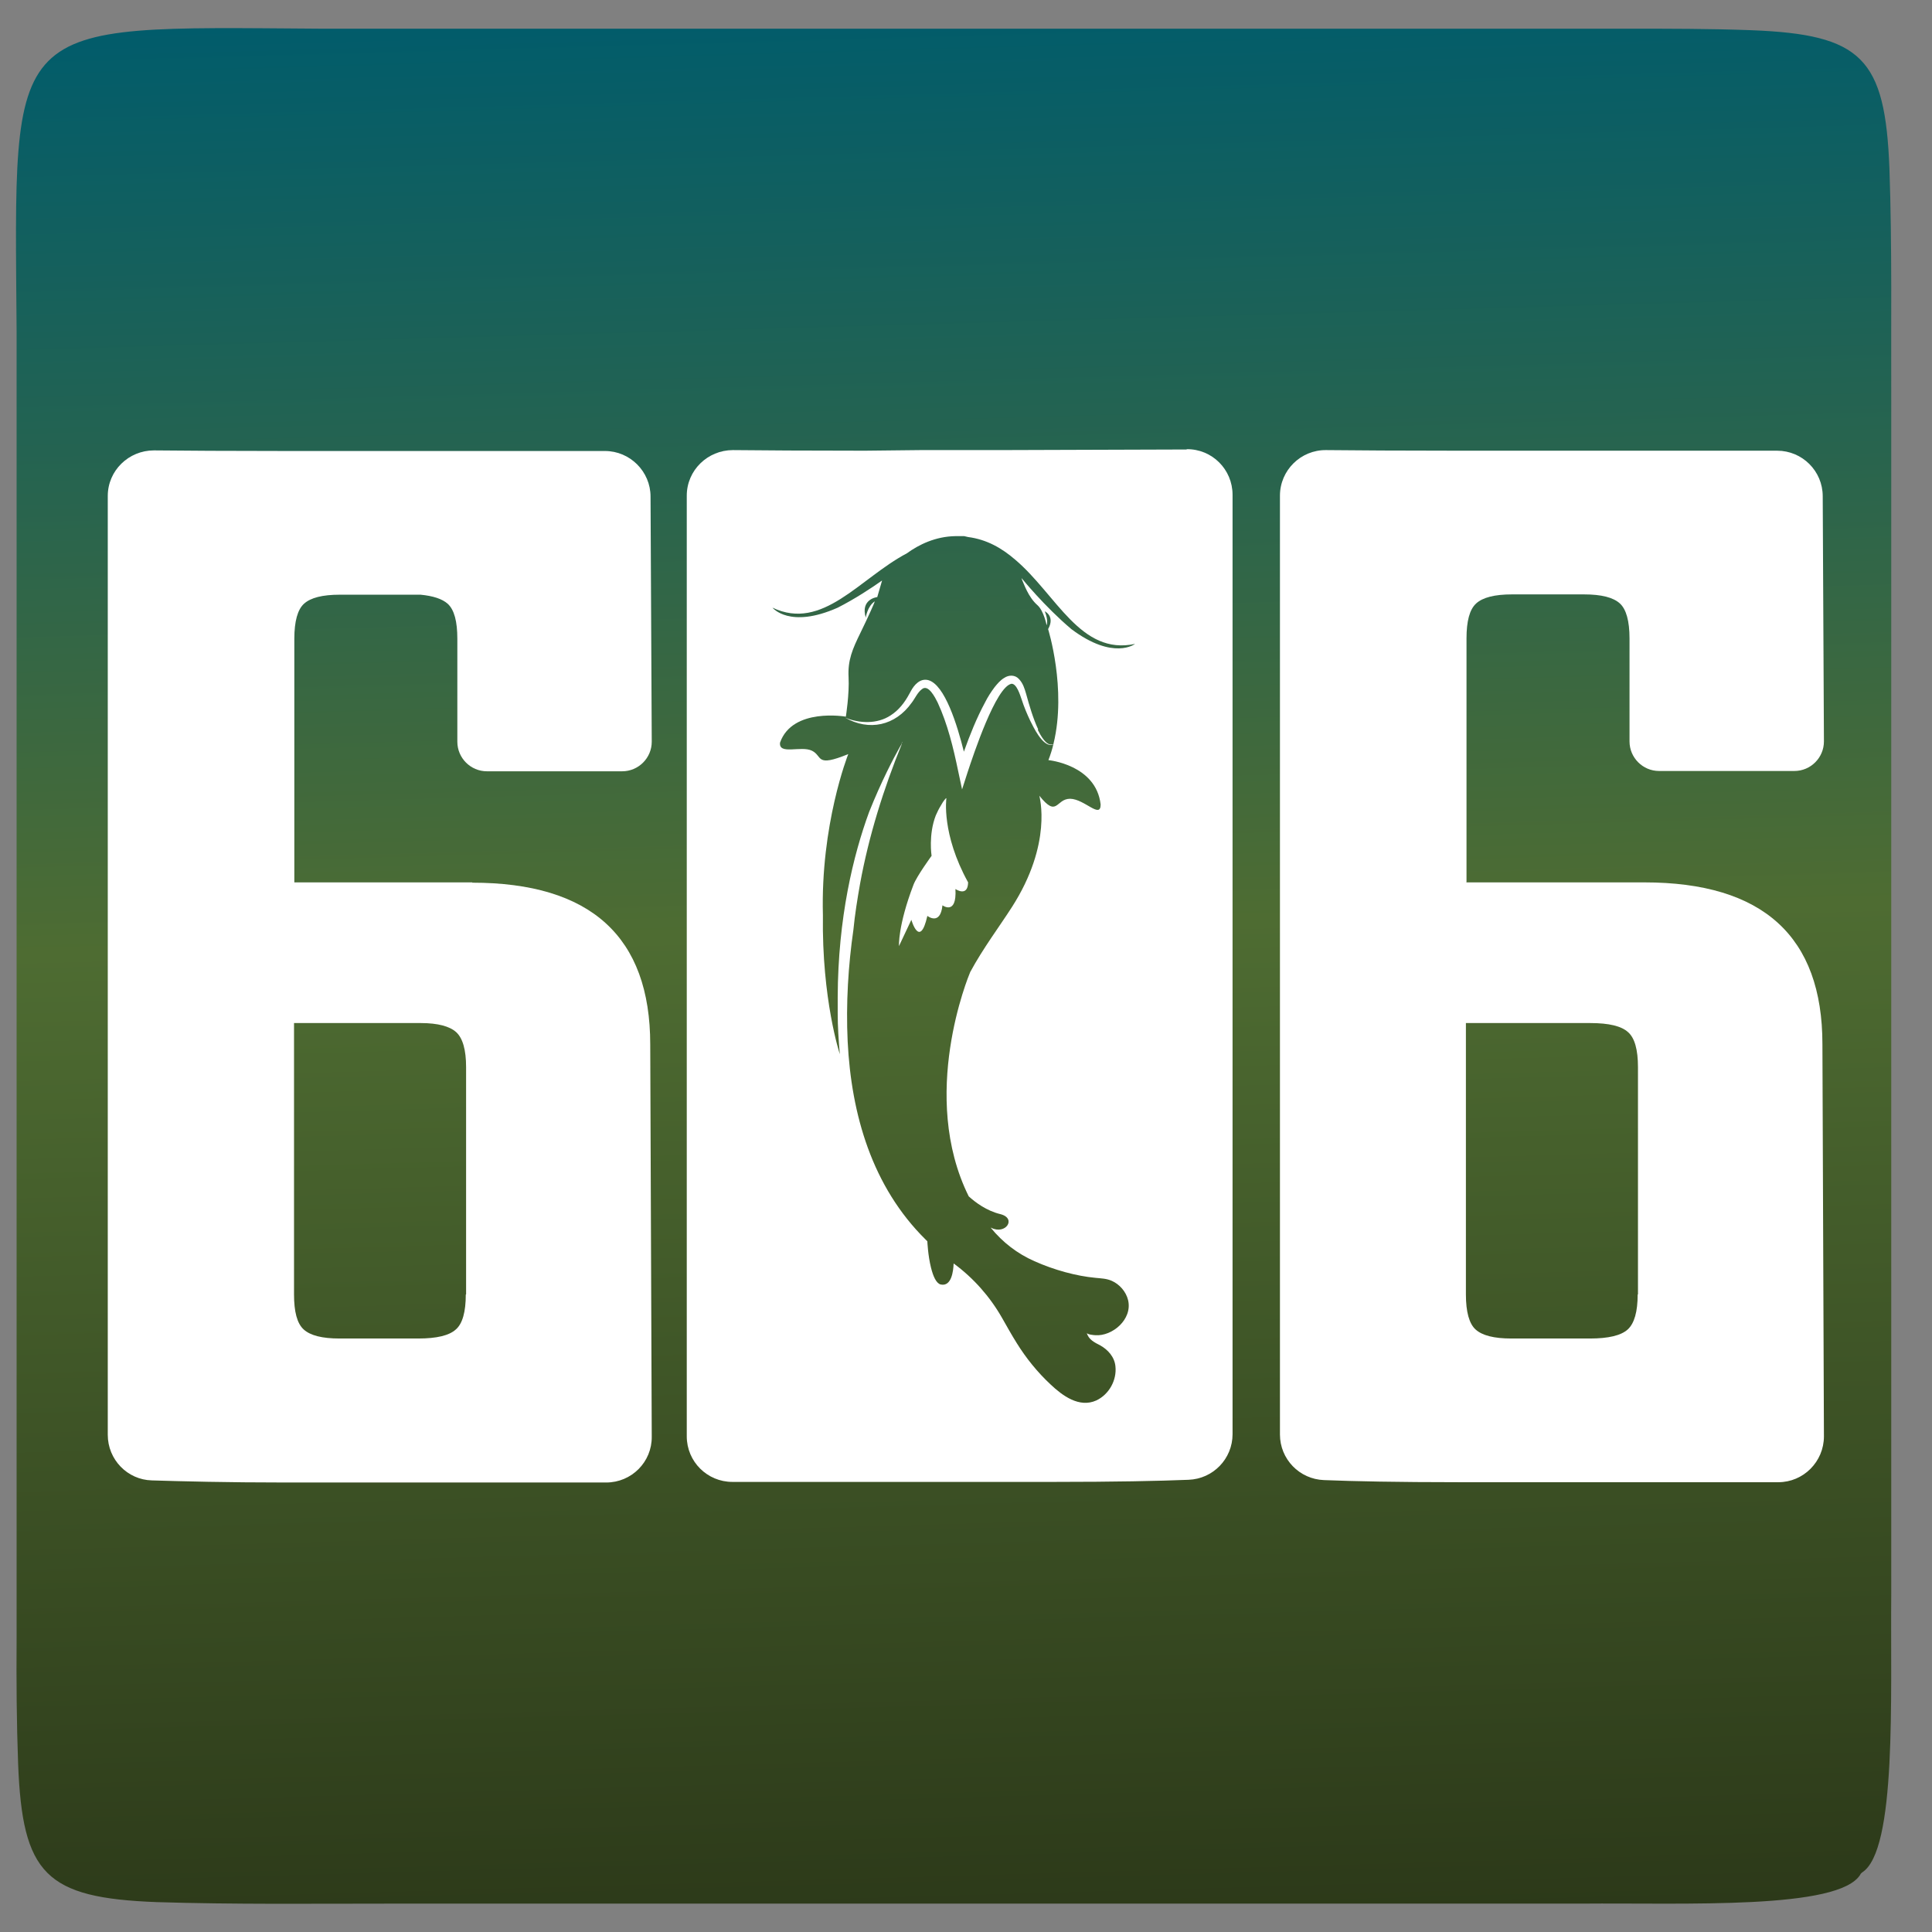 <svg viewBox="0 0 64 64" xmlns:xlink="http://www.w3.org/1999/xlink" xmlns="http://www.w3.org/2000/svg" data-name="Layer 1" id="Layer_1">
  <rect x="0" y="0" width="64" height="64" fill="#808080" stroke="none"/>
  <defs>
    <style>
      .cls-1 {
        fill: url(#linear-gradient);
      }

      .cls-1, .cls-2 {
        stroke-width: 0px;
      }

      .cls-2 {
        fill: #fff;
      }
    </style>
    <linearGradient gradientUnits="userSpaceOnUse" y2="63.74" x2="32.49" y1=".25" x1="30.69" id="linear-gradient">
      <stop stop-color="#015c6b" offset="0"></stop>
      <stop stop-color="#4e6c32" offset=".48"></stop>
      <stop stop-color="#2c3919" offset="1"></stop>
    </linearGradient>
  </defs>
  <path d="M61.63,62.09c-.7,1.18-5.82.94-9.23.97-11.97,0-27.01,0-39.38,0-2.73,0-5.27.03-7.83-.05-3.68-.14-4.45-.92-4.59-4.59-.05-1.35-.06-2.7-.05-4.17,0-13.9,0-29.55,0-43.25C.48.54.07.88,10.58.95c13.7,0,29.35,0,43.25,0,1.47,0,2.83,0,4.17.05,3.68.14,4.45.92,4.59,4.59.09,2.57.05,5.11.06,7.83,0,12.36,0,27.42,0,39.38-.03,3.41.19,8.51-.97,9.23l-.05.05Z" class="cls-1"></path>
  <g>
    <path d="M48.57,29.23h5.9c3.93,0,5.9,1.79,5.9,5.36l.05,12.99c0,.84-.68,1.52-1.51,1.52h-10.61c-1.98,0-3.46-.03-4.44-.07-.82-.03-1.46-.7-1.46-1.51v-31.1c0-.84.69-1.52,1.53-1.51,1,.01,2.47.02,4.37.02h10.57c.83,0,1.51.67,1.51,1.51l.04,8.12c0,.54-.44.98-.98.98h-4.48c-.54,0-.98-.44-.98-.98v-3.41c0-.58-.11-.97-.32-1.16-.22-.2-.61-.3-1.19-.3h-2.38c-.58,0-.97.1-1.19.3-.22.2-.32.59-.32,1.16v8.07ZM54.26,42.88v-7.53c0-.58-.11-.97-.33-1.16-.22-.2-.63-.3-1.25-.3h-4.12v8.99c0,.58.11.97.32,1.16.22.2.61.3,1.19.3h2.6c.61,0,1.03-.1,1.25-.3.22-.2.33-.59.33-1.16Z" class="cls-2"></path>
    <path d="M15.65,29.23h-5.9v-8.07c0-.58.11-.97.32-1.16.22-.2.61-.3,1.19-.3h2.67c.42.04.72.14.9.3.22.2.32.59.32,1.16v3.41c0,.54.44.98.98.98h4.48c.54,0,.98-.44.98-.98l-.04-8.12c0-.83-.68-1.51-1.51-1.51h-10.57c-1.9,0-3.37-.01-4.37-.02-.84,0-1.53.67-1.53,1.51v31.1c0,.82.65,1.49,1.46,1.51.98.03,2.46.07,4.44.07h10.61c.84,0,1.52-.68,1.51-1.52l-.05-12.99c0-3.57-1.97-5.36-5.9-5.36ZM15.43,42.88c0,.58-.11.97-.33,1.16-.22.2-.63.3-1.25.3h-2.6c-.58,0-.97-.1-1.19-.3-.22-.2-.32-.59-.32-1.16v-8.99h4.12s.05,0,.08,0c.57,0,.96.11,1.17.3.22.2.33.59.33,1.16v7.53Z" class="cls-2"></path>
    <g>
      <path d="M34.39,24.16c-.17-.37-.29-.78-.4-1.18-.05-.17-.1-.34-.23-.48-.13-.15-.34-.15-.5-.04-.13.08-.22.19-.31.3-.12.16-.23.33-.32.51-.28.52-.5,1.07-.7,1.63-.22-.88-.63-2.22-1.18-2.37-.27-.07-.47.16-.58.37l-.05.09c-.15.28-.35.54-.62.71-.44.29-1.03.27-1.51.07.8.46,1.67.27,2.21-.49.11-.14.19-.34.34-.45.21-.18.44.28.52.44.33.71.52,1.5.68,2.27l.13.61.19-.59c.18-.54.93-2.82,1.45-2.91.17,0,.28.37.33.51.08.25.18.49.29.72.12.24.38.78.67.8.03,0,.07,0,.09-.03-.22.1-.43-.31-.51-.47Z" class="cls-2"></path>
      <path d="M29.89,24.58s-.01.02-.03.06h.01s0-.02,0-.02c0-.02.01-.03.01-.04Z" class="cls-2"></path>
      <path d="M31.34,26.44s-.08.07-.17.24c-.07.11-.12.22-.17.33-.25.64-.14,1.34-.14,1.34,0,0-.49.67-.6.96-.52,1.36-.48,2.03-.48,2.03l.41-.87s.28.98.53-.13c0,0,.43.34.5-.35,0,0,.48.35.43-.54,0,0,.41.28.42-.22-.89-1.61-.72-2.78-.72-2.78Z" class="cls-2"></path>
      <path d="M39.31,14.89l-6.22.02h-2.61s-1.83.02-1.83.02c-1.93,0-3.39-.01-4.37-.02-.84,0-1.53.67-1.53,1.51v31.16c0,.84.68,1.51,1.51,1.51h10.67c1.98,0,3.46-.03,4.44-.07.82-.03,1.46-.7,1.46-1.51v-31.12c0-.84-.68-1.52-1.52-1.51ZM33.85,19.19s0,0,0,0c.07.15.21.59.52.86.21.19.3.66.3.66,0,0,.07-.13-.06-.46,0,0,.35.16.11.59,0,0,.62,1.98.18,3.79-.04.18-.1.37-.17.55,0,0,1.58.15,1.73,1.47,0,.49-.53-.18-1.01-.19-.48,0-.42.65-1.02-.1,0,.03.45,1.57-.91,3.69-.41.64-.96,1.37-1.38,2.15,0,0,0,0,0,0,0,0,0,0,0,0-.06.14-1.7,4.1-.05,7.43.22.2.59.48,1.05.59.55.14.17.7-.31.45h-.01s0,0,0,0c.39.48.88.86,1.45,1.11.65.29,1.38.49,2.02.55.19.02.36.02.54.1.25.11.47.35.54.64.15.64-.53,1.2-1.08,1.16-.04,0-.28-.02-.29-.08.06.23.26.32.45.42.25.14.47.38.5.69.05.46-.21.93-.63,1.13-.57.26-1.13-.16-1.52-.53-.43-.4-.81-.87-1.12-1.37-.17-.27-.33-.56-.49-.84-.4-.7-.94-1.31-1.59-1.79,0,0,0,0-.01,0-.01.25-.07.77-.43.69-.15-.04-.25-.28-.32-.56-.1-.4-.12-.86-.12-.86,0,0,0,0,0-.01-.02-.02-.04-.04-.06-.06-1.77-1.75-2.46-4.14-2.58-6.56-.06-1.26.02-2.52.19-3.7.05-.51.13-1.01.22-1.52.29-1.59.78-3.15,1.39-4.65,0,0-.03.04-.08.13,0,0,0,0,0,0-.19.34-.6,1.11-1.01,2.14-.52,1.42-1.03,3.49-1.04,6.13h0c0,.18,0,.36,0,.54,0,.44.03.89.07,1.35,0,0-.6-1.81-.56-4.6-.08-3,.82-5.29.84-5.34,0,0,0,0,0,0-1.1.45-.84.07-1.2-.11-.36-.18-1.11.15-1.06-.27.41-1.17,2.18-.86,2.18-.86,0,0,.12-.75.09-1.31-.03-.56.13-.93.39-1.46.26-.53.48-1.03.48-1.05-.25.16-.3.54-.3.54-.18-.6.35-.68.38-.68,0,0,0,0,0,0l.16-.55c-.37.26-.9.61-1.47.9-1.6.71-2.16,0-2.16,0,1.66.79,2.88-.97,4.45-1.8.4-.29.95-.56,1.61-.57h.29s.09.02.13.03c.62.08,1.12.37,1.56.75,1.37,1.16,2.16,3.18,3.97,2.79,0,0-.71.56-2.11-.49-.9-.76-1.64-1.68-1.65-1.69,0,0,0,.01.01.03ZM38.13,44.32s0,0,0,0c0,0,0,0,0,0,0,0,0,0,0,0Z" class="cls-2"></path>
    </g>
  </g>
</svg>